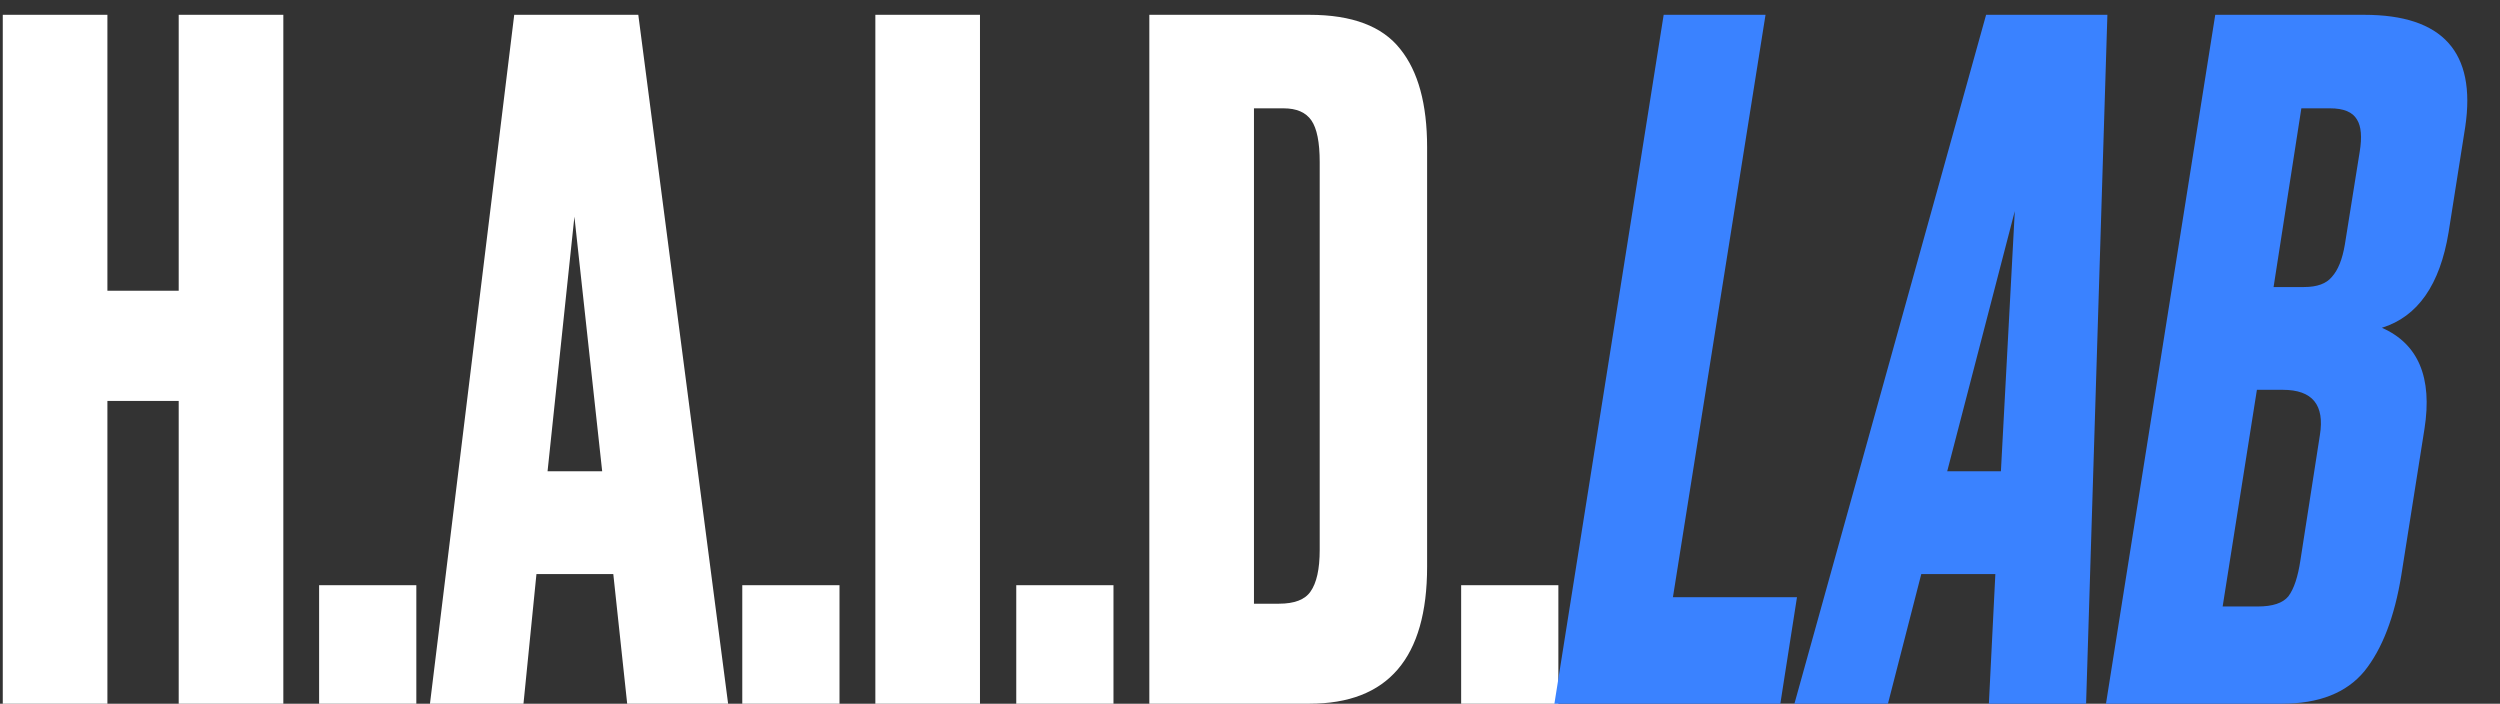 <?xml version="1.0" encoding="UTF-8"?> <svg xmlns="http://www.w3.org/2000/svg" width="135" height="38" viewBox="0 0 135 38" fill="none"><rect x="0" y="0" width="135" height="38" fill="#333333" stroke="none"/><path d="M5.8 21.65V38H0.15V0.8H5.8V15.7H9.65V0.8H15.3V38H9.65V21.65H5.8ZM22.482 31.6V38H17.232V31.6H22.482ZM33.868 38L33.118 31H28.968L28.268 38H23.218L27.768 0.8H34.468L39.318 38H33.868ZM31.018 11.7L29.568 25.45H32.518L31.018 11.7ZM45.333 31.6V38H40.083V31.6H45.333ZM52.919 0.8V38H47.269V0.8H52.919ZM60.128 31.6V38H54.878V31.6H60.128ZM62.064 38V0.8H70.714C73.014 0.8 74.647 1.417 75.614 2.65C76.581 3.85 77.064 5.617 77.064 7.95V30.6C77.064 35.533 74.947 38 70.714 38H62.064ZM67.714 5.85V32.6H69.064C69.897 32.6 70.464 32.383 70.764 31.95C71.097 31.483 71.264 30.733 71.264 29.7V8.75C71.264 7.683 71.114 6.933 70.814 6.5C70.514 6.067 70.014 5.85 69.314 5.85H67.714ZM84.152 31.6V38H78.902V31.6H84.152Z" fill="white"></path><path d="M89.838 0.8H95.338L90.338 32.25H97.037L96.138 38H83.938L89.838 0.8ZM107.399 38L107.749 31H103.749L101.949 38H96.899L107.249 0.8H113.799L112.649 38H107.399ZM105.149 25.45H108.049L108.799 11.4L105.149 25.45ZM113.723 38L119.623 0.8H127.673C131.906 0.8 133.723 2.817 133.123 6.85L132.223 12.55C131.756 15.383 130.556 17.1 128.623 17.7C130.589 18.567 131.356 20.383 130.923 23.15L129.673 31.05C129.306 33.317 128.639 35.05 127.673 36.25C126.706 37.417 125.223 38 123.223 38H113.723ZM123.273 21.05H121.873L120.023 32.75H121.923C122.723 32.75 123.273 32.567 123.573 32.2C123.873 31.8 124.089 31.15 124.223 30.25L125.273 23.5C125.539 21.867 124.873 21.05 123.273 21.05ZM125.823 5.85H124.273L122.773 15.5H124.423C125.123 15.5 125.623 15.317 125.923 14.95C126.256 14.583 126.489 14 126.623 13.2L127.423 8.2C127.556 7.4 127.506 6.817 127.273 6.45C127.039 6.05 126.556 5.85 125.823 5.85Z" fill="#3A82FF"></path></svg> 